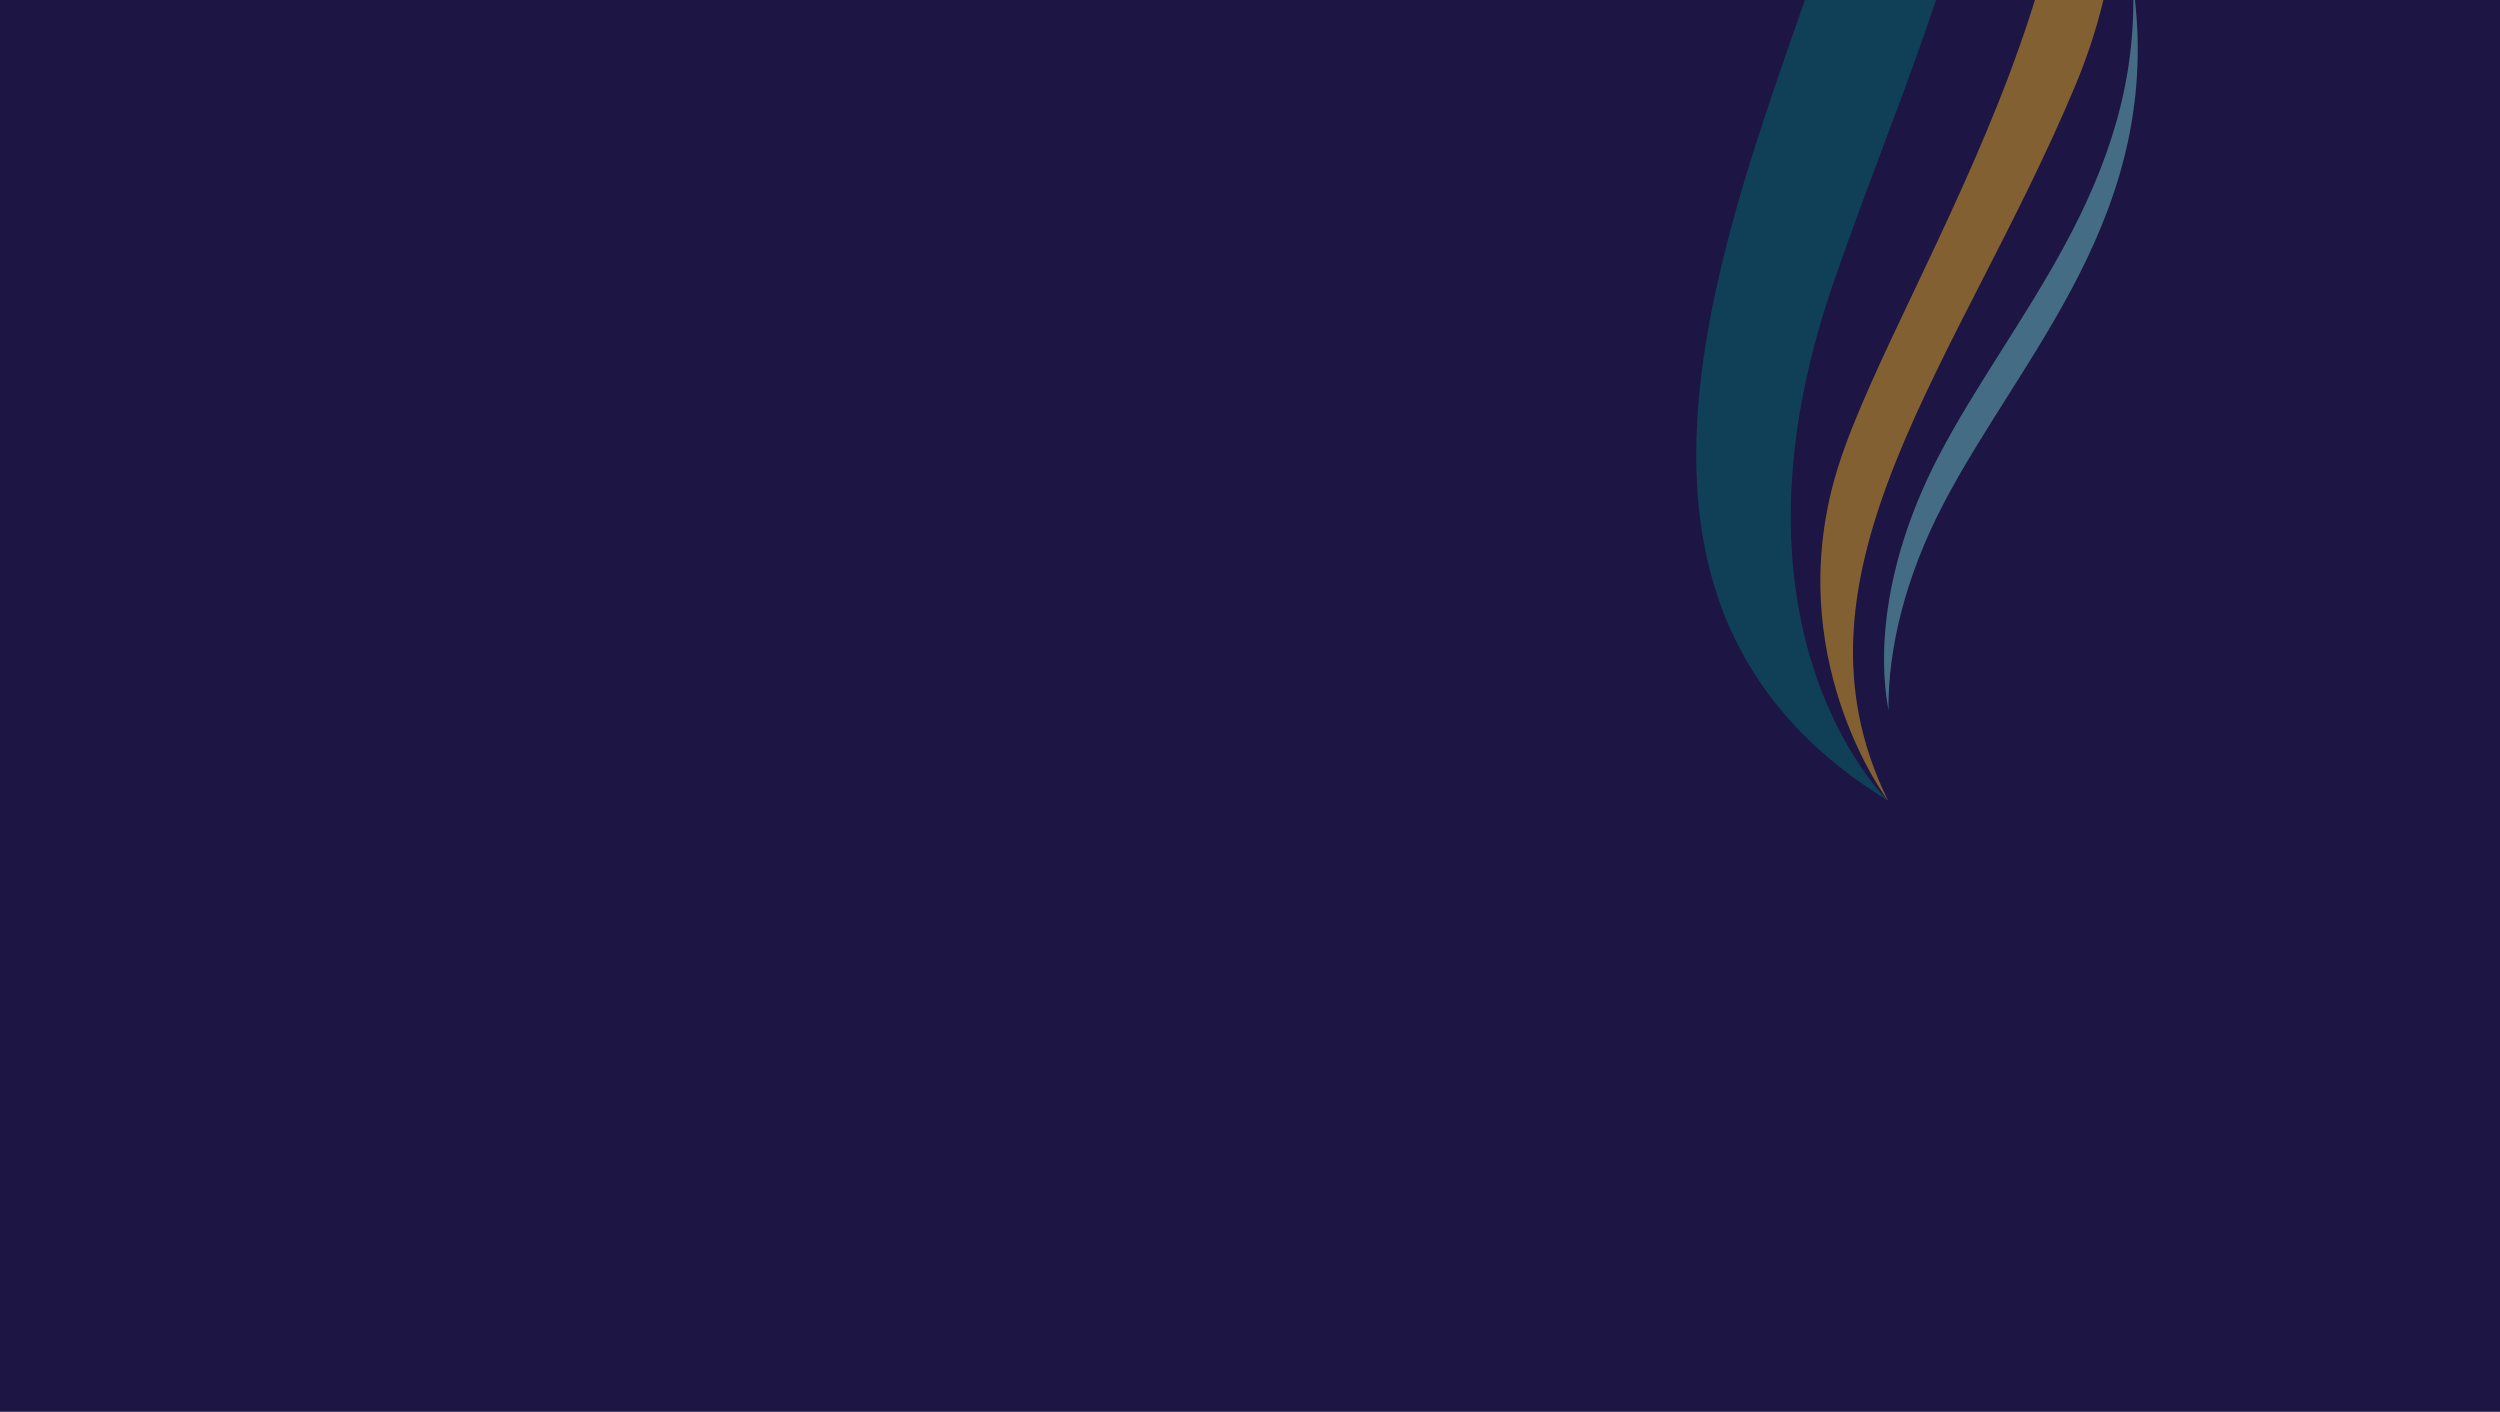 <?xml version="1.0" encoding="UTF-8"?> <svg xmlns="http://www.w3.org/2000/svg" id="Layer_1" data-name="Layer 1" viewBox="0 0 1908.747 1077.906"><defs><style>.cls-1{fill:#1d1544;}.cls-2{opacity:0.8;}.cls-3{fill:#006f6f;}.cls-3,.cls-4,.cls-5{opacity:0.6;isolation:isolate;}.cls-4{fill:#f2b020;}.cls-5{fill:#70cacb;}</style></defs><rect class="cls-1" x="-13.291" y="-17.294" width="1940.524" height="1114.825"></rect><g class="cls-2"><path class="cls-3" d="M1441.302,611.143S1308.438,484.694,1398.638,219.462c90.2-265.231,246.227-518.125-71.913-723.216,0,0,136.516,114.112,103.605,325.367-32.911,211.26-293.763,602.942,10.972,789.531"></path><path class="cls-4" d="M1441.571,611.404s-84.408-111.056-37.579-256.802C1450.827,208.85,1653.951-75.265,1556.389-305.927c0,0,115.865,162.144,27.768,372.096-88.091,209.953-228.496,370.789-142.586,545.234"></path><path class="cls-5" d="M1483.146,386.006c-28.239,54.385-41.665,108.858-41.309,156.111-9.978-54.447,1.972-123.864,37.94-193.13,55.808-107.477,154.61-207.849,148.775-361.13,24.943,174.618-85.229,282.252-145.406,398.148"></path></g></svg> 